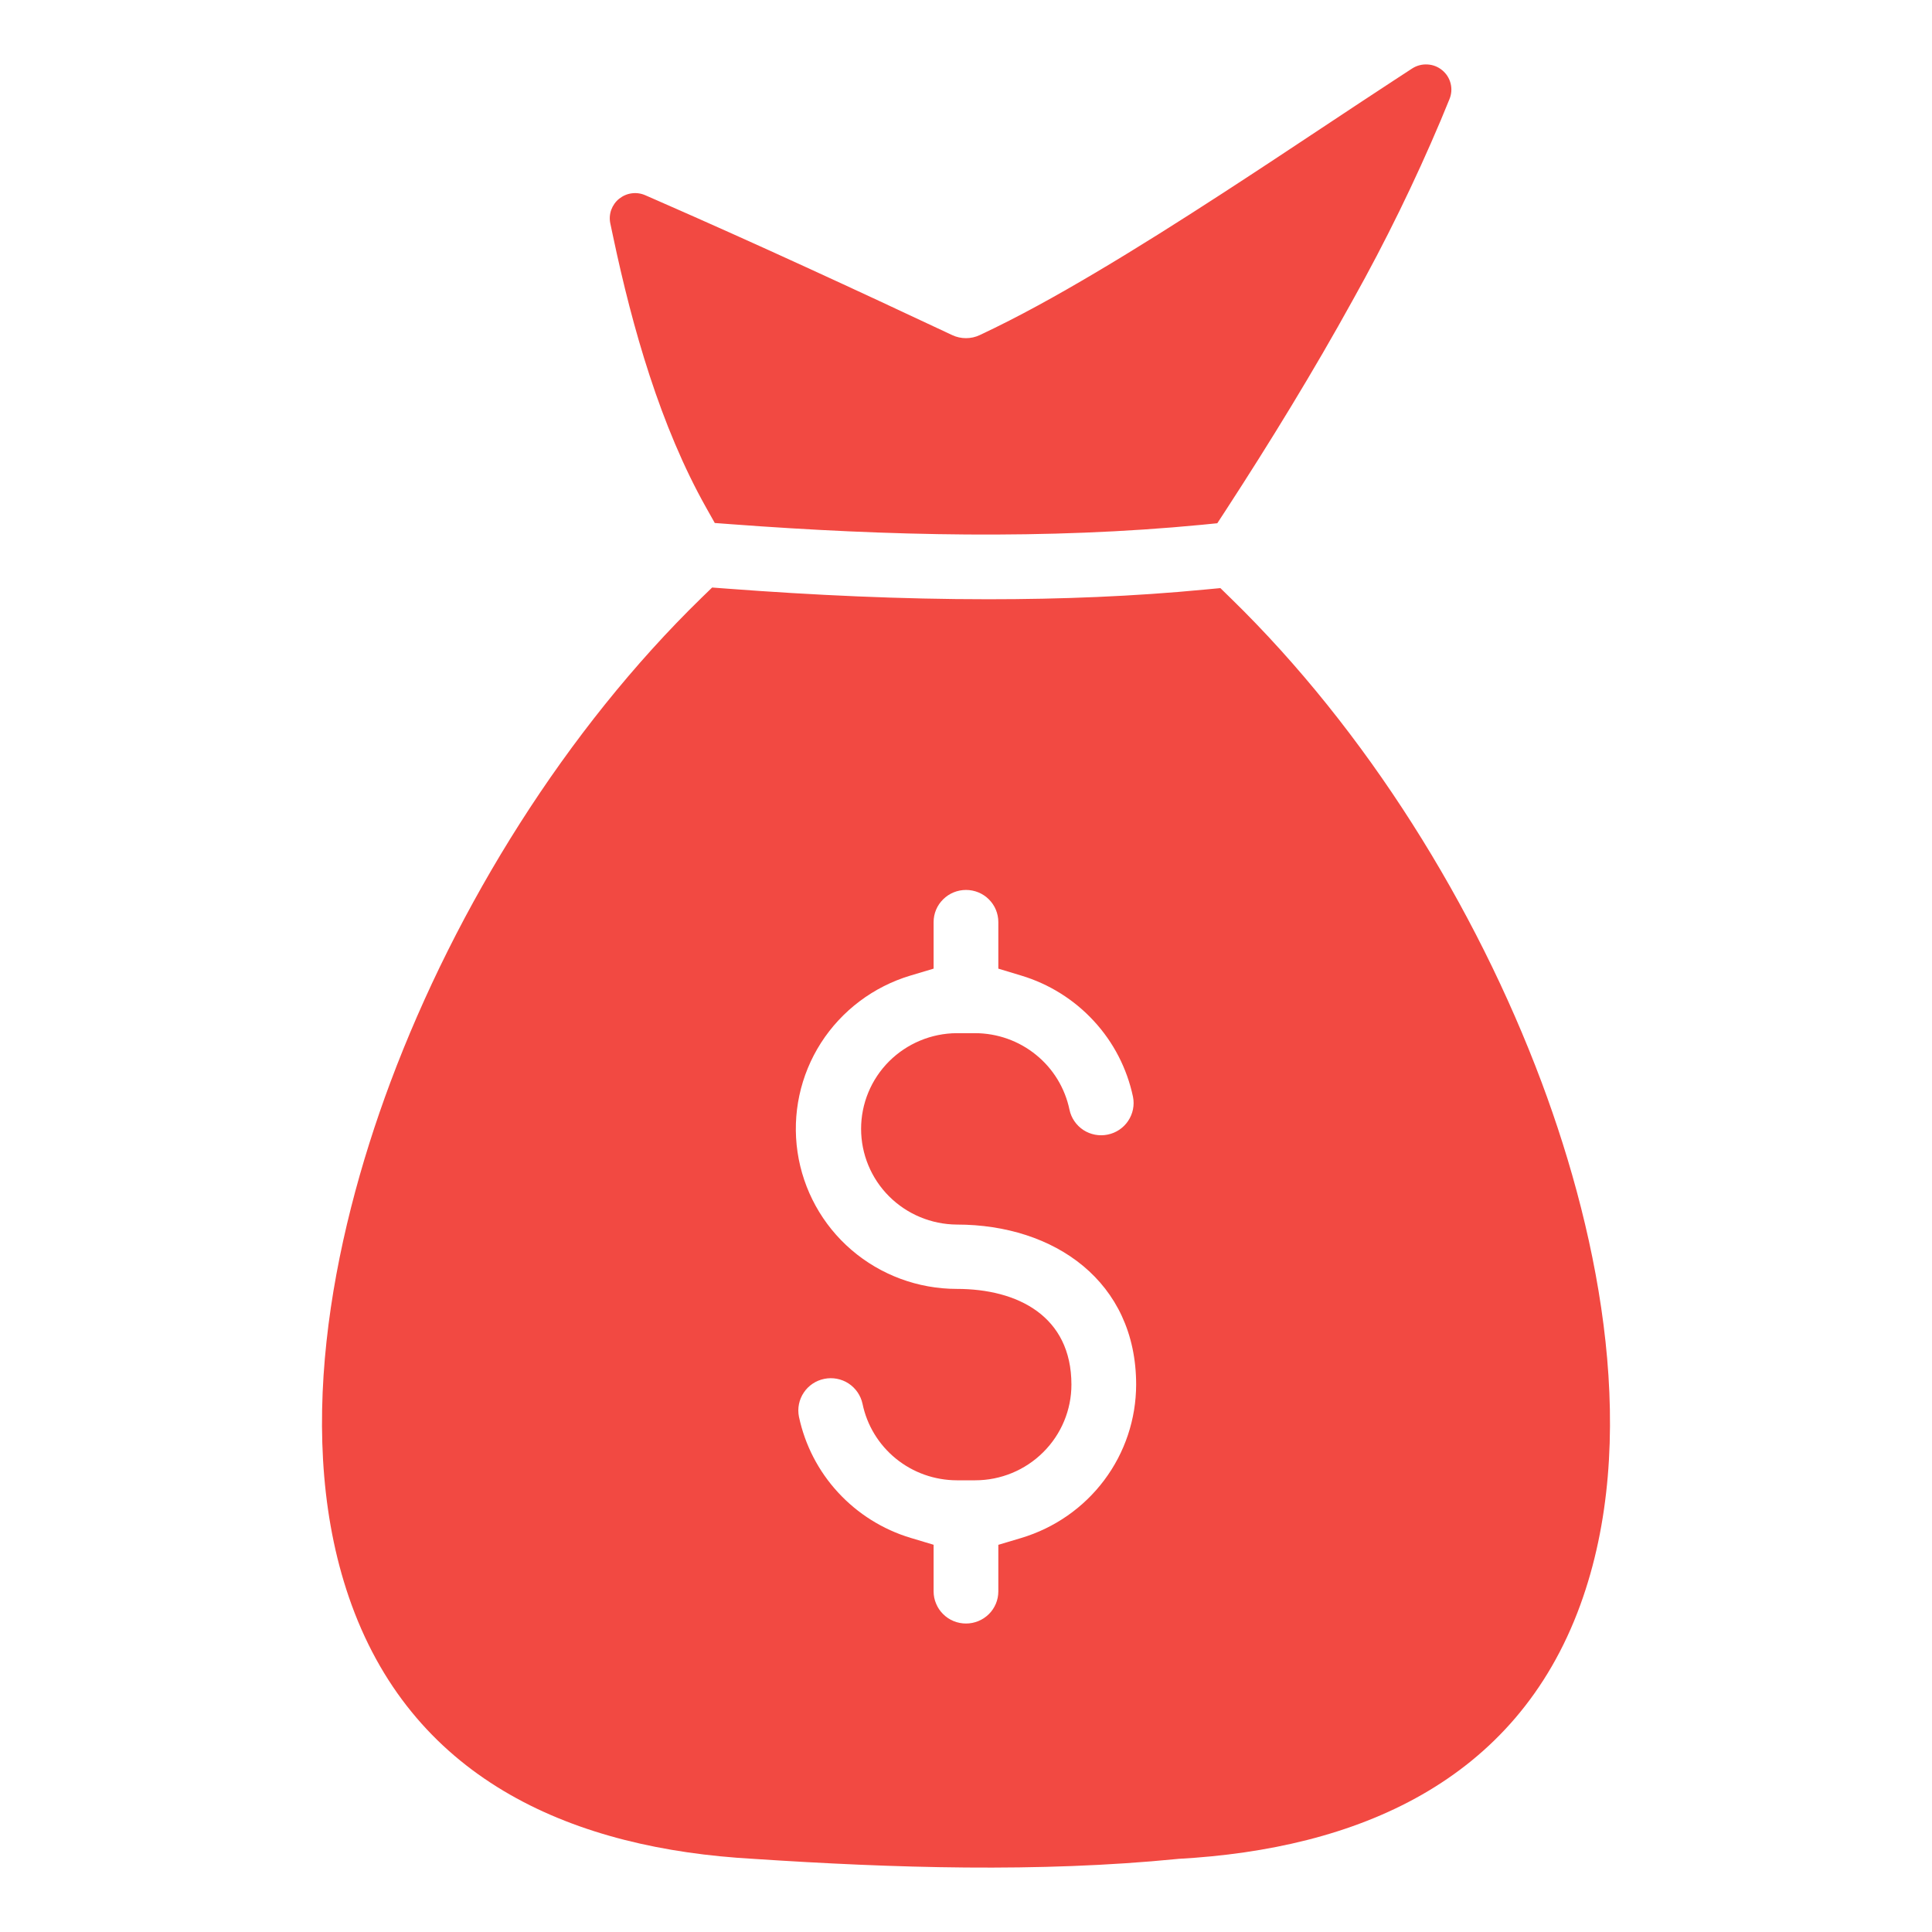 <?xml version="1.0" encoding="UTF-8"?> <svg xmlns="http://www.w3.org/2000/svg" width="30" height="30" viewBox="0 0 30 30" fill="none"><path fill-rule="evenodd" clip-rule="evenodd" d="M17.642 21.5C17.642 19.901 16.376 19.015 14.857 19.015C14.462 19.012 14.084 18.855 13.805 18.576C13.527 18.298 13.371 17.921 13.371 17.529C13.371 17.136 13.527 16.76 13.805 16.481C14.084 16.203 14.462 16.045 14.857 16.043H15.143C15.487 16.044 15.82 16.162 16.087 16.379C16.354 16.595 16.537 16.896 16.607 17.232C16.634 17.361 16.712 17.474 16.823 17.547C16.934 17.619 17.07 17.645 17.2 17.618C17.33 17.592 17.445 17.515 17.518 17.405C17.592 17.295 17.619 17.16 17.593 17.031C17.5 16.591 17.291 16.185 16.985 15.854C16.68 15.523 16.291 15.279 15.859 15.149L15.502 15.041V14.318C15.502 14.185 15.449 14.058 15.355 13.965C15.261 13.871 15.133 13.819 15 13.819C14.867 13.819 14.739 13.871 14.645 13.965C14.55 14.058 14.497 14.185 14.497 14.318V15.041L14.139 15.148C13.564 15.32 13.071 15.691 12.748 16.194C12.426 16.697 12.297 17.299 12.384 17.889C12.471 18.479 12.768 19.019 13.222 19.409C13.676 19.799 14.256 20.014 14.857 20.014C15.801 20.014 16.637 20.436 16.637 21.5C16.637 21.894 16.479 22.272 16.199 22.55C15.919 22.829 15.539 22.986 15.143 22.986H14.857C14.512 22.985 14.179 22.867 13.912 22.65C13.646 22.434 13.462 22.133 13.393 21.797C13.365 21.668 13.287 21.555 13.176 21.482C13.065 21.41 12.929 21.384 12.799 21.411C12.669 21.437 12.554 21.514 12.481 21.624C12.407 21.734 12.38 21.869 12.406 21.999C12.499 22.438 12.709 22.845 13.014 23.175C13.319 23.506 13.708 23.75 14.14 23.88L14.497 23.987V24.711C14.497 24.777 14.51 24.842 14.536 24.902C14.561 24.963 14.598 25.018 14.645 25.064C14.691 25.11 14.746 25.147 14.807 25.172C14.868 25.197 14.934 25.21 15 25.21C15.066 25.21 15.131 25.197 15.192 25.172C15.253 25.147 15.308 25.11 15.355 25.064C15.402 25.018 15.438 24.963 15.464 24.902C15.489 24.842 15.502 24.777 15.502 24.711V23.988L15.86 23.881C16.375 23.726 16.826 23.412 17.147 22.983C17.468 22.555 17.641 22.035 17.642 21.5ZM11.711 28.865L11.697 28.864C8.93 28.71 6.462 27.67 5.46 24.921C4.535 22.382 5.144 19.263 6.061 16.808C7.088 14.063 8.791 11.33 10.895 9.281L11.058 9.123L11.285 9.14C12.636 9.242 13.992 9.305 15.347 9.305C16.471 9.305 17.597 9.262 18.717 9.154L18.95 9.132L19.117 9.295C21.216 11.341 22.913 14.068 23.939 16.808C24.857 19.263 25.465 22.382 24.539 24.921C23.537 27.671 21.068 28.711 18.3 28.864C18.294 28.865 18.287 28.865 18.281 28.866C16.132 29.079 13.863 29.007 11.711 28.865ZM10.215 3.117C11.749 3.788 13.27 4.491 14.785 5.203C14.852 5.235 14.926 5.251 15 5.251C15.074 5.251 15.147 5.235 15.214 5.203C15.826 4.916 16.423 4.582 17.004 4.238C17.666 3.846 18.316 3.434 18.961 3.016C19.507 2.662 20.049 2.303 20.59 1.944C20.937 1.714 21.284 1.484 21.633 1.256L21.927 1.064C21.998 1.018 22.081 0.996 22.165 1.001C22.249 1.005 22.329 1.036 22.394 1.09C22.459 1.143 22.505 1.215 22.525 1.296C22.546 1.378 22.539 1.463 22.507 1.54L22.373 1.865C21.97 2.819 21.514 3.751 21.008 4.656C20.394 5.769 19.727 6.857 19.034 7.923L18.902 8.125L18.66 8.149C16.254 8.381 13.776 8.321 11.368 8.141L11.099 8.121L10.967 7.886C10.254 6.619 9.82 5.091 9.521 3.677L9.477 3.47C9.462 3.4 9.467 3.327 9.491 3.259C9.516 3.191 9.558 3.131 9.614 3.086C9.671 3.041 9.738 3.011 9.81 3.002C9.882 2.992 9.955 3.003 10.021 3.032L10.215 3.117Z" fill="#F24942"></path></svg> 